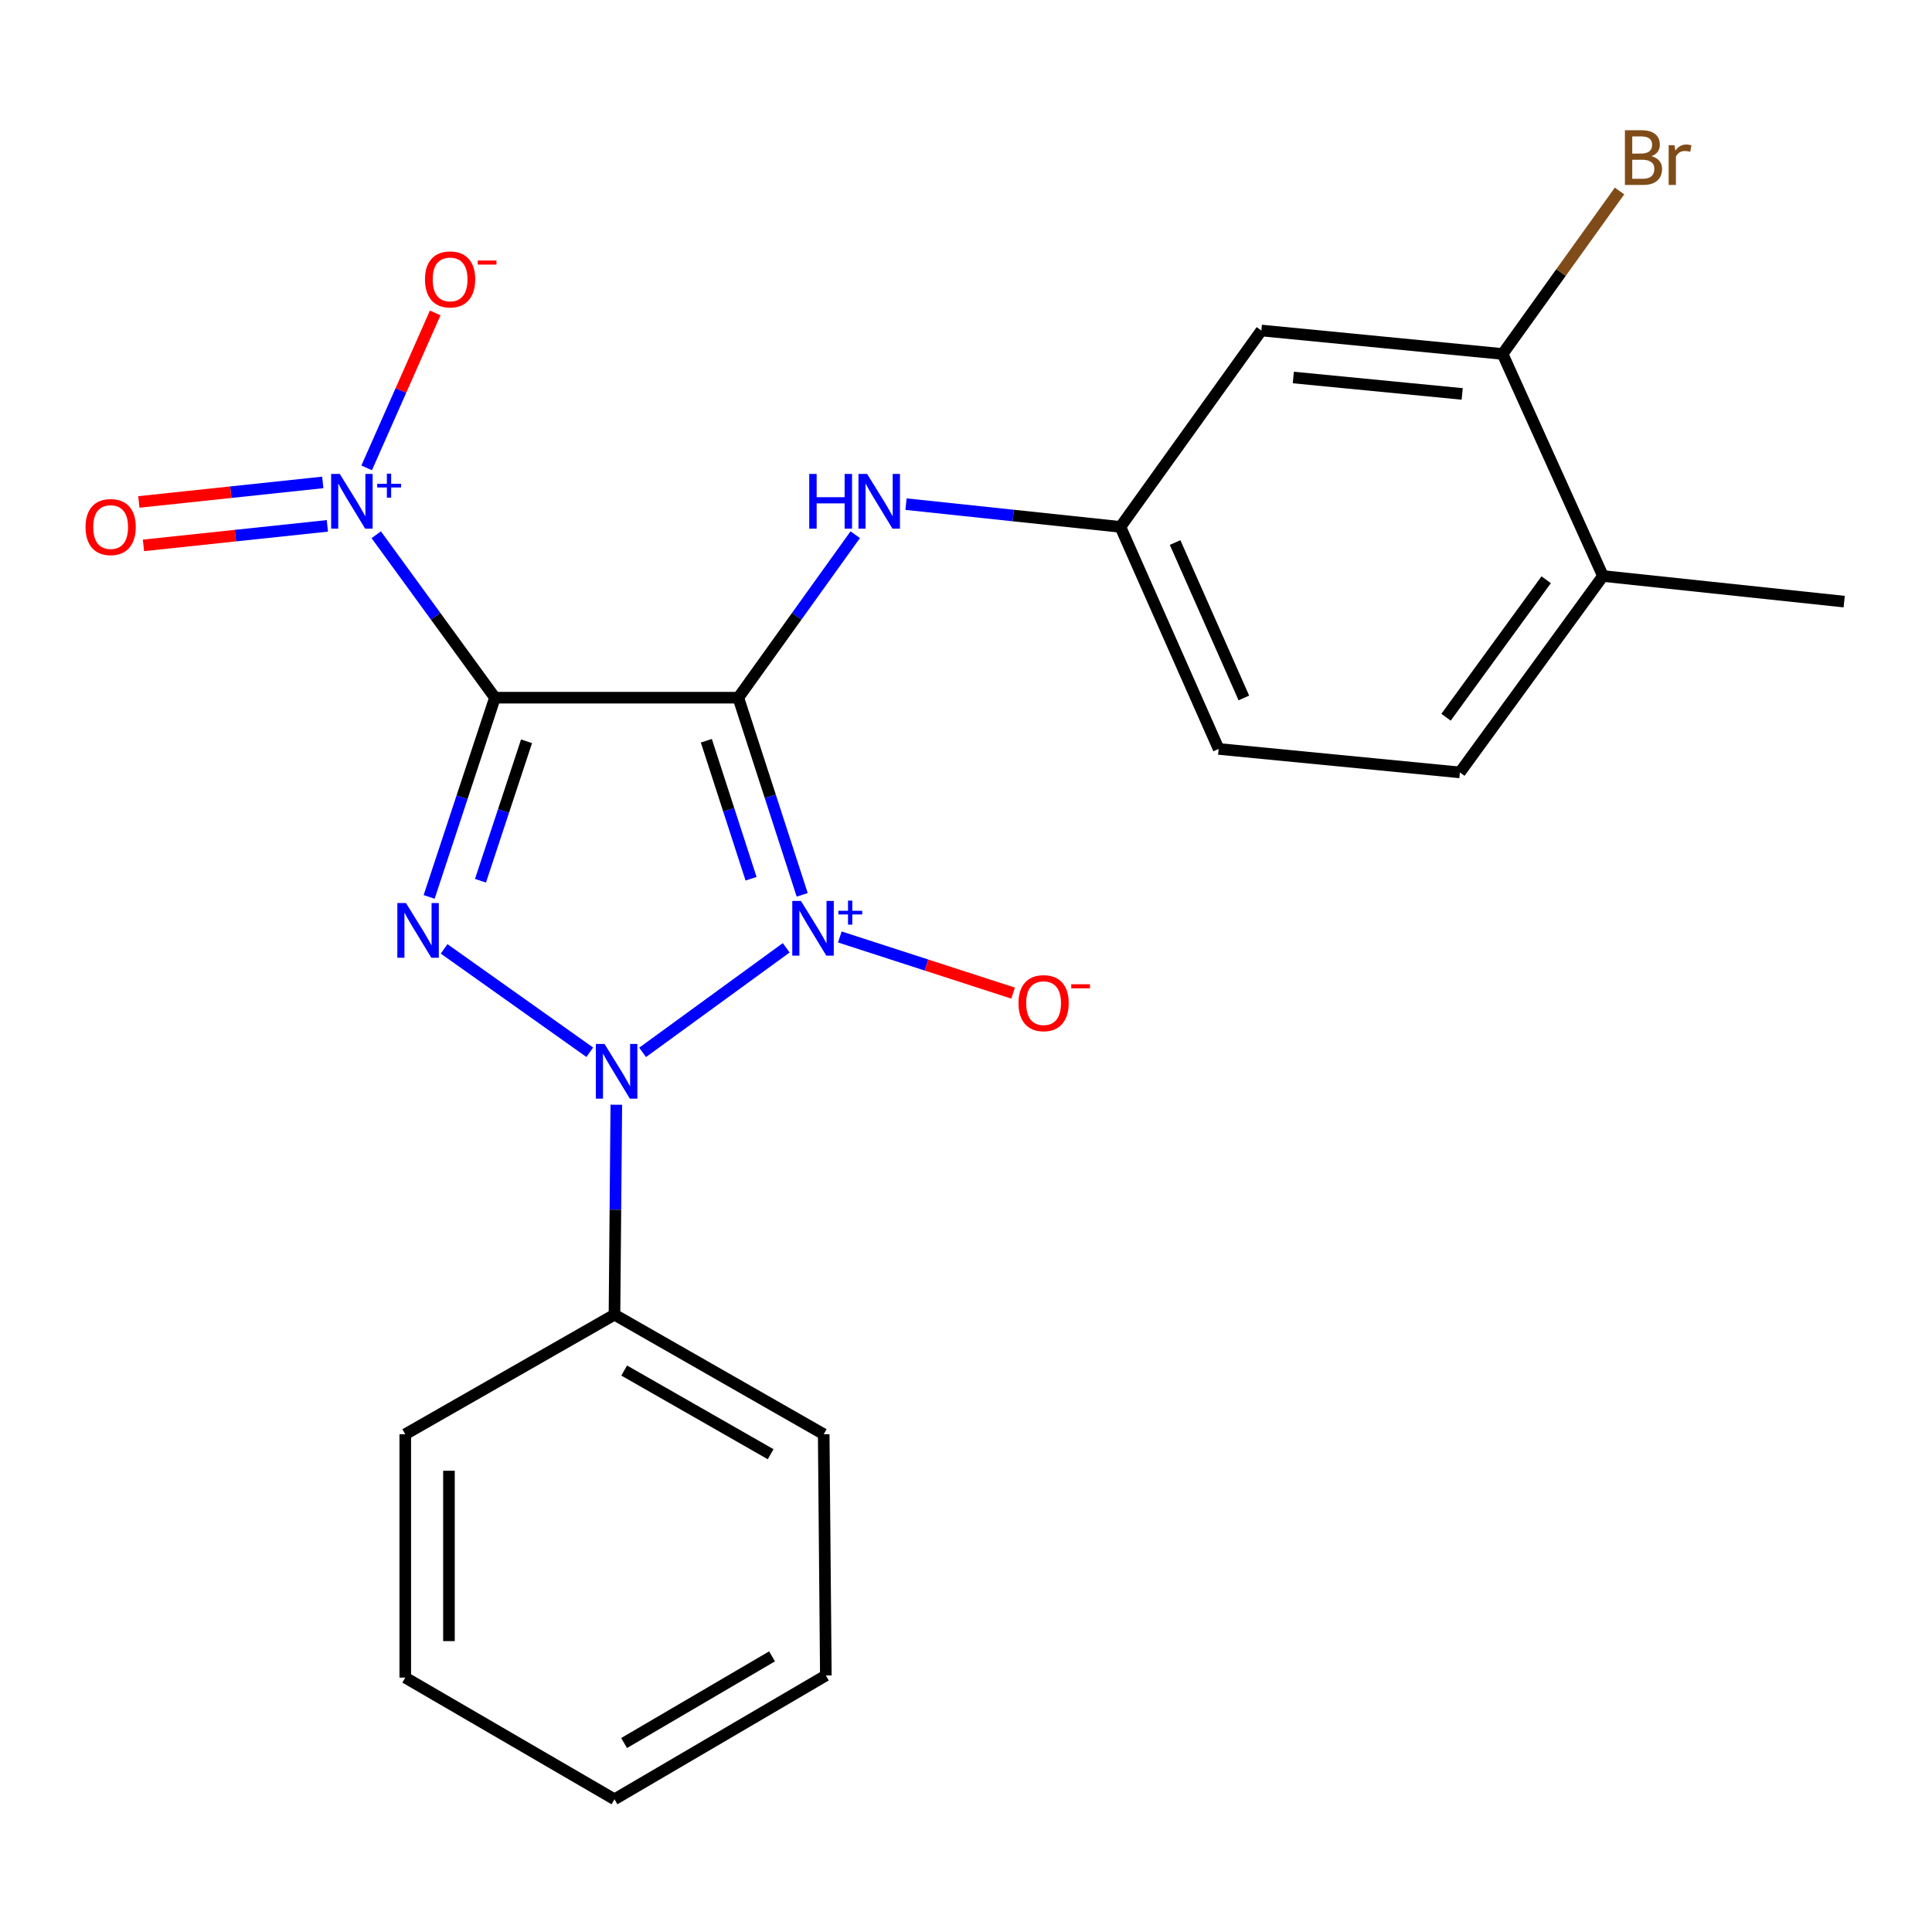 <?xml version='1.0' encoding='iso-8859-1'?>
<svg version='1.1' baseProfile='full'
              xmlns='http://www.w3.org/2000/svg'
                      xmlns:rdkit='http://www.rdkit.org/xml'
                      xmlns:xlink='http://www.w3.org/1999/xlink'
                  xml:space='preserve'
width='1000px' height='1000px' viewBox='0 0 1000 1000'>
<!-- END OF HEADER -->
<rect style='opacity:1.0;fill:#FFFFFF;stroke:none' width='1000' height='1000' x='0' y='0'> </rect>
<path class='bond-0' d='M 415.218,463.176 L 398.684,412.149' style='fill:none;fill-rule:evenodd;stroke:#0000FF;stroke-width:6px;stroke-linecap:butt;stroke-linejoin:miter;stroke-opacity:1' />
<path class='bond-0' d='M 398.684,412.149 L 382.149,361.122' style='fill:none;fill-rule:evenodd;stroke:#000000;stroke-width:6px;stroke-linecap:butt;stroke-linejoin:miter;stroke-opacity:1' />
<path class='bond-0' d='M 388.75,454.837 L 377.176,419.119' style='fill:none;fill-rule:evenodd;stroke:#0000FF;stroke-width:6px;stroke-linecap:butt;stroke-linejoin:miter;stroke-opacity:1' />
<path class='bond-0' d='M 377.176,419.119 L 365.602,383.4' style='fill:none;fill-rule:evenodd;stroke:#000000;stroke-width:6px;stroke-linecap:butt;stroke-linejoin:miter;stroke-opacity:1' />
<path class='bond-2' d='M 406.939,490.583 L 332.613,544.707' style='fill:none;fill-rule:evenodd;stroke:#0000FF;stroke-width:6px;stroke-linecap:butt;stroke-linejoin:miter;stroke-opacity:1' />
<path class='bond-6' d='M 434.699,484.97 L 479.544,499.502' style='fill:none;fill-rule:evenodd;stroke:#0000FF;stroke-width:6px;stroke-linecap:butt;stroke-linejoin:miter;stroke-opacity:1' />
<path class='bond-6' d='M 479.544,499.502 L 524.389,514.035' style='fill:none;fill-rule:evenodd;stroke:#FF0000;stroke-width:6px;stroke-linecap:butt;stroke-linejoin:miter;stroke-opacity:1' />
<path class='bond-1' d='M 382.149,361.122 L 256.179,361.122' style='fill:none;fill-rule:evenodd;stroke:#000000;stroke-width:6px;stroke-linecap:butt;stroke-linejoin:miter;stroke-opacity:1' />
<path class='bond-5' d='M 382.149,361.122 L 412.411,318.94' style='fill:none;fill-rule:evenodd;stroke:#000000;stroke-width:6px;stroke-linecap:butt;stroke-linejoin:miter;stroke-opacity:1' />
<path class='bond-5' d='M 412.411,318.94 L 442.673,276.758' style='fill:none;fill-rule:evenodd;stroke:#0000FF;stroke-width:6px;stroke-linecap:butt;stroke-linejoin:miter;stroke-opacity:1' />
<path class='bond-4' d='M 256.179,361.122 L 225.459,318.948' style='fill:none;fill-rule:evenodd;stroke:#000000;stroke-width:6px;stroke-linecap:butt;stroke-linejoin:miter;stroke-opacity:1' />
<path class='bond-4' d='M 225.459,318.948 L 194.739,276.774' style='fill:none;fill-rule:evenodd;stroke:#0000FF;stroke-width:6px;stroke-linecap:butt;stroke-linejoin:miter;stroke-opacity:1' />
<path class='bond-23' d='M 256.179,361.122 L 239.152,412.685' style='fill:none;fill-rule:evenodd;stroke:#000000;stroke-width:6px;stroke-linecap:butt;stroke-linejoin:miter;stroke-opacity:1' />
<path class='bond-23' d='M 239.152,412.685 L 222.124,464.247' style='fill:none;fill-rule:evenodd;stroke:#0000FF;stroke-width:6px;stroke-linecap:butt;stroke-linejoin:miter;stroke-opacity:1' />
<path class='bond-23' d='M 272.54,383.681 L 260.62,419.774' style='fill:none;fill-rule:evenodd;stroke:#000000;stroke-width:6px;stroke-linecap:butt;stroke-linejoin:miter;stroke-opacity:1' />
<path class='bond-23' d='M 260.62,419.774 L 248.701,455.868' style='fill:none;fill-rule:evenodd;stroke:#0000FF;stroke-width:6px;stroke-linecap:butt;stroke-linejoin:miter;stroke-opacity:1' />
<path class='bond-3' d='M 305.268,544.647 L 229.865,491.134' style='fill:none;fill-rule:evenodd;stroke:#0000FF;stroke-width:6px;stroke-linecap:butt;stroke-linejoin:miter;stroke-opacity:1' />
<path class='bond-7' d='M 319.006,571.814 L 318.529,626.144' style='fill:none;fill-rule:evenodd;stroke:#0000FF;stroke-width:6px;stroke-linecap:butt;stroke-linejoin:miter;stroke-opacity:1' />
<path class='bond-7' d='M 318.529,626.144 L 318.053,680.474' style='fill:none;fill-rule:evenodd;stroke:#000000;stroke-width:6px;stroke-linecap:butt;stroke-linejoin:miter;stroke-opacity:1' />
<path class='bond-10' d='M 189.788,242.168 L 207.523,202.069' style='fill:none;fill-rule:evenodd;stroke:#0000FF;stroke-width:6px;stroke-linecap:butt;stroke-linejoin:miter;stroke-opacity:1' />
<path class='bond-10' d='M 207.523,202.069 L 225.259,161.97' style='fill:none;fill-rule:evenodd;stroke:#FF0000;stroke-width:6px;stroke-linecap:butt;stroke-linejoin:miter;stroke-opacity:1' />
<path class='bond-11' d='M 167.063,249.702 L 119.465,254.753' style='fill:none;fill-rule:evenodd;stroke:#0000FF;stroke-width:6px;stroke-linecap:butt;stroke-linejoin:miter;stroke-opacity:1' />
<path class='bond-11' d='M 119.465,254.753 L 71.868,259.804' style='fill:none;fill-rule:evenodd;stroke:#FF0000;stroke-width:6px;stroke-linecap:butt;stroke-linejoin:miter;stroke-opacity:1' />
<path class='bond-11' d='M 169.449,272.184 L 121.851,277.236' style='fill:none;fill-rule:evenodd;stroke:#0000FF;stroke-width:6px;stroke-linecap:butt;stroke-linejoin:miter;stroke-opacity:1' />
<path class='bond-11' d='M 121.851,277.236 L 74.254,282.287' style='fill:none;fill-rule:evenodd;stroke:#FF0000;stroke-width:6px;stroke-linecap:butt;stroke-linejoin:miter;stroke-opacity:1' />
<path class='bond-12' d='M 468.954,260.943 L 524.441,266.832' style='fill:none;fill-rule:evenodd;stroke:#0000FF;stroke-width:6px;stroke-linecap:butt;stroke-linejoin:miter;stroke-opacity:1' />
<path class='bond-12' d='M 524.441,266.832 L 579.927,272.721' style='fill:none;fill-rule:evenodd;stroke:#000000;stroke-width:6px;stroke-linecap:butt;stroke-linejoin:miter;stroke-opacity:1' />
<path class='bond-17' d='M 318.053,680.474 L 426.35,742.36' style='fill:none;fill-rule:evenodd;stroke:#000000;stroke-width:6px;stroke-linecap:butt;stroke-linejoin:miter;stroke-opacity:1' />
<path class='bond-17' d='M 323.08,709.387 L 398.888,752.707' style='fill:none;fill-rule:evenodd;stroke:#000000;stroke-width:6px;stroke-linecap:butt;stroke-linejoin:miter;stroke-opacity:1' />
<path class='bond-18' d='M 318.053,680.474 L 209.768,742.36' style='fill:none;fill-rule:evenodd;stroke:#000000;stroke-width:6px;stroke-linecap:butt;stroke-linejoin:miter;stroke-opacity:1' />
<path class='bond-8' d='M 777.743,183.215 L 652.879,171.069' style='fill:none;fill-rule:evenodd;stroke:#000000;stroke-width:6px;stroke-linecap:butt;stroke-linejoin:miter;stroke-opacity:1' />
<path class='bond-8' d='M 756.825,203.896 L 669.42,195.394' style='fill:none;fill-rule:evenodd;stroke:#000000;stroke-width:6px;stroke-linecap:butt;stroke-linejoin:miter;stroke-opacity:1' />
<path class='bond-15' d='M 777.743,183.215 L 808.005,141.033' style='fill:none;fill-rule:evenodd;stroke:#000000;stroke-width:6px;stroke-linecap:butt;stroke-linejoin:miter;stroke-opacity:1' />
<path class='bond-15' d='M 808.005,141.033 L 838.267,98.85' style='fill:none;fill-rule:evenodd;stroke:#7F4C19;stroke-width:6px;stroke-linecap:butt;stroke-linejoin:miter;stroke-opacity:1' />
<path class='bond-25' d='M 777.743,183.215 L 829.681,298.144' style='fill:none;fill-rule:evenodd;stroke:#000000;stroke-width:6px;stroke-linecap:butt;stroke-linejoin:miter;stroke-opacity:1' />
<path class='bond-9' d='M 652.879,171.069 L 579.927,272.721' style='fill:none;fill-rule:evenodd;stroke:#000000;stroke-width:6px;stroke-linecap:butt;stroke-linejoin:miter;stroke-opacity:1' />
<path class='bond-16' d='M 579.927,272.721 L 630.772,387.65' style='fill:none;fill-rule:evenodd;stroke:#000000;stroke-width:6px;stroke-linecap:butt;stroke-linejoin:miter;stroke-opacity:1' />
<path class='bond-16' d='M 608.23,280.814 L 643.822,361.264' style='fill:none;fill-rule:evenodd;stroke:#000000;stroke-width:6px;stroke-linecap:butt;stroke-linejoin:miter;stroke-opacity:1' />
<path class='bond-13' d='M 829.681,298.144 L 755.637,399.796' style='fill:none;fill-rule:evenodd;stroke:#000000;stroke-width:6px;stroke-linecap:butt;stroke-linejoin:miter;stroke-opacity:1' />
<path class='bond-13' d='M 800.3,300.08 L 748.469,371.237' style='fill:none;fill-rule:evenodd;stroke:#000000;stroke-width:6px;stroke-linecap:butt;stroke-linejoin:miter;stroke-opacity:1' />
<path class='bond-19' d='M 829.681,298.144 L 954.545,311.395' style='fill:none;fill-rule:evenodd;stroke:#000000;stroke-width:6px;stroke-linecap:butt;stroke-linejoin:miter;stroke-opacity:1' />
<path class='bond-14' d='M 755.637,399.796 L 630.772,387.65' style='fill:none;fill-rule:evenodd;stroke:#000000;stroke-width:6px;stroke-linecap:butt;stroke-linejoin:miter;stroke-opacity:1' />
<path class='bond-20' d='M 426.35,742.36 L 427.455,867.224' style='fill:none;fill-rule:evenodd;stroke:#000000;stroke-width:6px;stroke-linecap:butt;stroke-linejoin:miter;stroke-opacity:1' />
<path class='bond-21' d='M 209.768,742.36 L 209.768,868.33' style='fill:none;fill-rule:evenodd;stroke:#000000;stroke-width:6px;stroke-linecap:butt;stroke-linejoin:miter;stroke-opacity:1' />
<path class='bond-21' d='M 232.377,761.255 L 232.377,849.434' style='fill:none;fill-rule:evenodd;stroke:#000000;stroke-width:6px;stroke-linecap:butt;stroke-linejoin:miter;stroke-opacity:1' />
<path class='bond-24' d='M 427.455,867.224 L 318.053,931.308' style='fill:none;fill-rule:evenodd;stroke:#000000;stroke-width:6px;stroke-linecap:butt;stroke-linejoin:miter;stroke-opacity:1' />
<path class='bond-24' d='M 399.617,857.328 L 323.036,902.187' style='fill:none;fill-rule:evenodd;stroke:#000000;stroke-width:6px;stroke-linecap:butt;stroke-linejoin:miter;stroke-opacity:1' />
<path class='bond-22' d='M 209.768,868.33 L 318.053,931.308' style='fill:none;fill-rule:evenodd;stroke:#000000;stroke-width:6px;stroke-linecap:butt;stroke-linejoin:miter;stroke-opacity:1' />
<path  class='atom-0' d='M 414.563 466.313
L 423.843 481.313
Q 424.763 482.793, 426.243 485.473
Q 427.723 488.153, 427.803 488.313
L 427.803 466.313
L 431.563 466.313
L 431.563 494.633
L 427.683 494.633
L 417.723 478.233
Q 416.563 476.313, 415.323 474.113
Q 414.123 471.913, 413.763 471.233
L 413.763 494.633
L 410.083 494.633
L 410.083 466.313
L 414.563 466.313
' fill='#0000FF'/>
<path  class='atom-0' d='M 433.939 471.417
L 438.929 471.417
L 438.929 466.164
L 441.146 466.164
L 441.146 471.417
L 446.268 471.417
L 446.268 473.318
L 441.146 473.318
L 441.146 478.598
L 438.929 478.598
L 438.929 473.318
L 433.939 473.318
L 433.939 471.417
' fill='#0000FF'/>
<path  class='atom-3' d='M 312.898 540.344
L 322.178 555.344
Q 323.098 556.824, 324.578 559.504
Q 326.058 562.184, 326.138 562.344
L 326.138 540.344
L 329.898 540.344
L 329.898 568.664
L 326.018 568.664
L 316.058 552.264
Q 314.898 550.344, 313.658 548.144
Q 312.458 545.944, 312.098 545.264
L 312.098 568.664
L 308.418 568.664
L 308.418 540.344
L 312.898 540.344
' fill='#0000FF'/>
<path  class='atom-4' d='M 210.14 467.418
L 219.42 482.418
Q 220.34 483.898, 221.82 486.578
Q 223.3 489.258, 223.38 489.418
L 223.38 467.418
L 227.14 467.418
L 227.14 495.738
L 223.26 495.738
L 213.3 479.338
Q 212.14 477.418, 210.9 475.218
Q 209.7 473.018, 209.34 472.338
L 209.34 495.738
L 205.66 495.738
L 205.66 467.418
L 210.14 467.418
' fill='#0000FF'/>
<path  class='atom-5' d='M 175.875 245.31
L 185.155 260.31
Q 186.075 261.79, 187.555 264.47
Q 189.035 267.15, 189.115 267.31
L 189.115 245.31
L 192.875 245.31
L 192.875 273.63
L 188.995 273.63
L 179.035 257.23
Q 177.875 255.31, 176.635 253.11
Q 175.435 250.91, 175.075 250.23
L 175.075 273.63
L 171.395 273.63
L 171.395 245.31
L 175.875 245.31
' fill='#0000FF'/>
<path  class='atom-5' d='M 195.251 250.415
L 200.241 250.415
L 200.241 245.161
L 202.458 245.161
L 202.458 250.415
L 207.58 250.415
L 207.58 252.316
L 202.458 252.316
L 202.458 257.596
L 200.241 257.596
L 200.241 252.316
L 195.251 252.316
L 195.251 250.415
' fill='#0000FF'/>
<path  class='atom-6' d='M 418.856 245.31
L 422.696 245.31
L 422.696 257.35
L 437.176 257.35
L 437.176 245.31
L 441.016 245.31
L 441.016 273.63
L 437.176 273.63
L 437.176 260.55
L 422.696 260.55
L 422.696 273.63
L 418.856 273.63
L 418.856 245.31
' fill='#0000FF'/>
<path  class='atom-6' d='M 448.816 245.31
L 458.096 260.31
Q 459.016 261.79, 460.496 264.47
Q 461.976 267.15, 462.056 267.31
L 462.056 245.31
L 465.816 245.31
L 465.816 273.63
L 461.936 273.63
L 451.976 257.23
Q 450.816 255.31, 449.576 253.11
Q 448.376 250.91, 448.016 250.23
L 448.016 273.63
L 444.336 273.63
L 444.336 245.31
L 448.816 245.31
' fill='#0000FF'/>
<path  class='atom-7' d='M 527.161 519.227
Q 527.161 512.427, 530.521 508.627
Q 533.881 504.827, 540.161 504.827
Q 546.441 504.827, 549.801 508.627
Q 553.161 512.427, 553.161 519.227
Q 553.161 526.107, 549.761 530.027
Q 546.361 533.907, 540.161 533.907
Q 533.921 533.907, 530.521 530.027
Q 527.161 526.147, 527.161 519.227
M 540.161 530.707
Q 544.481 530.707, 546.801 527.827
Q 549.161 524.907, 549.161 519.227
Q 549.161 513.667, 546.801 510.867
Q 544.481 508.027, 540.161 508.027
Q 535.841 508.027, 533.481 510.827
Q 531.161 513.627, 531.161 519.227
Q 531.161 524.947, 533.481 527.827
Q 535.841 530.707, 540.161 530.707
' fill='#FF0000'/>
<path  class='atom-7' d='M 554.481 509.449
L 564.169 509.449
L 564.169 511.561
L 554.481 511.561
L 554.481 509.449
' fill='#FF0000'/>
<path  class='atom-11' d='M 219.968 144.621
Q 219.968 137.821, 223.328 134.021
Q 226.688 130.221, 232.968 130.221
Q 239.248 130.221, 242.608 134.021
Q 245.968 137.821, 245.968 144.621
Q 245.968 151.501, 242.568 155.421
Q 239.168 159.301, 232.968 159.301
Q 226.728 159.301, 223.328 155.421
Q 219.968 151.541, 219.968 144.621
M 232.968 156.101
Q 237.288 156.101, 239.608 153.221
Q 241.968 150.301, 241.968 144.621
Q 241.968 139.061, 239.608 136.261
Q 237.288 133.421, 232.968 133.421
Q 228.648 133.421, 226.288 136.221
Q 223.968 139.021, 223.968 144.621
Q 223.968 150.341, 226.288 153.221
Q 228.648 156.101, 232.968 156.101
' fill='#FF0000'/>
<path  class='atom-11' d='M 247.288 134.843
L 256.976 134.843
L 256.976 136.955
L 247.288 136.955
L 247.288 134.843
' fill='#FF0000'/>
<path  class='atom-12' d='M 44.271 272.801
Q 44.271 266.001, 47.631 262.201
Q 50.991 258.401, 57.271 258.401
Q 63.551 258.401, 66.911 262.201
Q 70.271 266.001, 70.271 272.801
Q 70.271 279.681, 66.871 283.601
Q 63.471 287.481, 57.271 287.481
Q 51.031 287.481, 47.631 283.601
Q 44.271 279.721, 44.271 272.801
M 57.271 284.281
Q 61.591 284.281, 63.911 281.401
Q 66.271 278.481, 66.271 272.801
Q 66.271 267.241, 63.911 264.441
Q 61.591 261.601, 57.271 261.601
Q 52.951 261.601, 50.591 264.401
Q 48.271 267.201, 48.271 272.801
Q 48.271 278.521, 50.591 281.401
Q 52.951 284.281, 57.271 284.281
' fill='#FF0000'/>
<path  class='atom-16' d='M 854.81 80.843
Q 857.53 81.603, 858.89 83.282
Q 860.29 84.922, 860.29 87.362
Q 860.29 91.282, 857.77 93.522
Q 855.29 95.722, 850.57 95.722
L 841.05 95.722
L 841.05 67.403
L 849.41 67.403
Q 854.25 67.403, 856.69 69.362
Q 859.13 71.323, 859.13 74.922
Q 859.13 79.203, 854.81 80.843
M 844.85 70.603
L 844.85 79.483
L 849.41 79.483
Q 852.21 79.483, 853.65 78.362
Q 855.13 77.203, 855.13 74.922
Q 855.13 70.603, 849.41 70.603
L 844.85 70.603
M 850.57 92.522
Q 853.33 92.522, 854.81 91.203
Q 856.29 89.882, 856.29 87.362
Q 856.29 85.043, 854.65 83.882
Q 853.05 82.683, 849.97 82.683
L 844.85 82.683
L 844.85 92.522
L 850.57 92.522
' fill='#7F4C19'/>
<path  class='atom-16' d='M 866.73 75.162
L 867.17 78.002
Q 869.33 74.802, 872.85 74.802
Q 873.97 74.802, 875.49 75.203
L 874.89 78.562
Q 873.17 78.162, 872.21 78.162
Q 870.53 78.162, 869.41 78.843
Q 868.33 79.483, 867.45 81.043
L 867.45 95.722
L 863.69 95.722
L 863.69 75.162
L 866.73 75.162
' fill='#7F4C19'/>
</svg>
